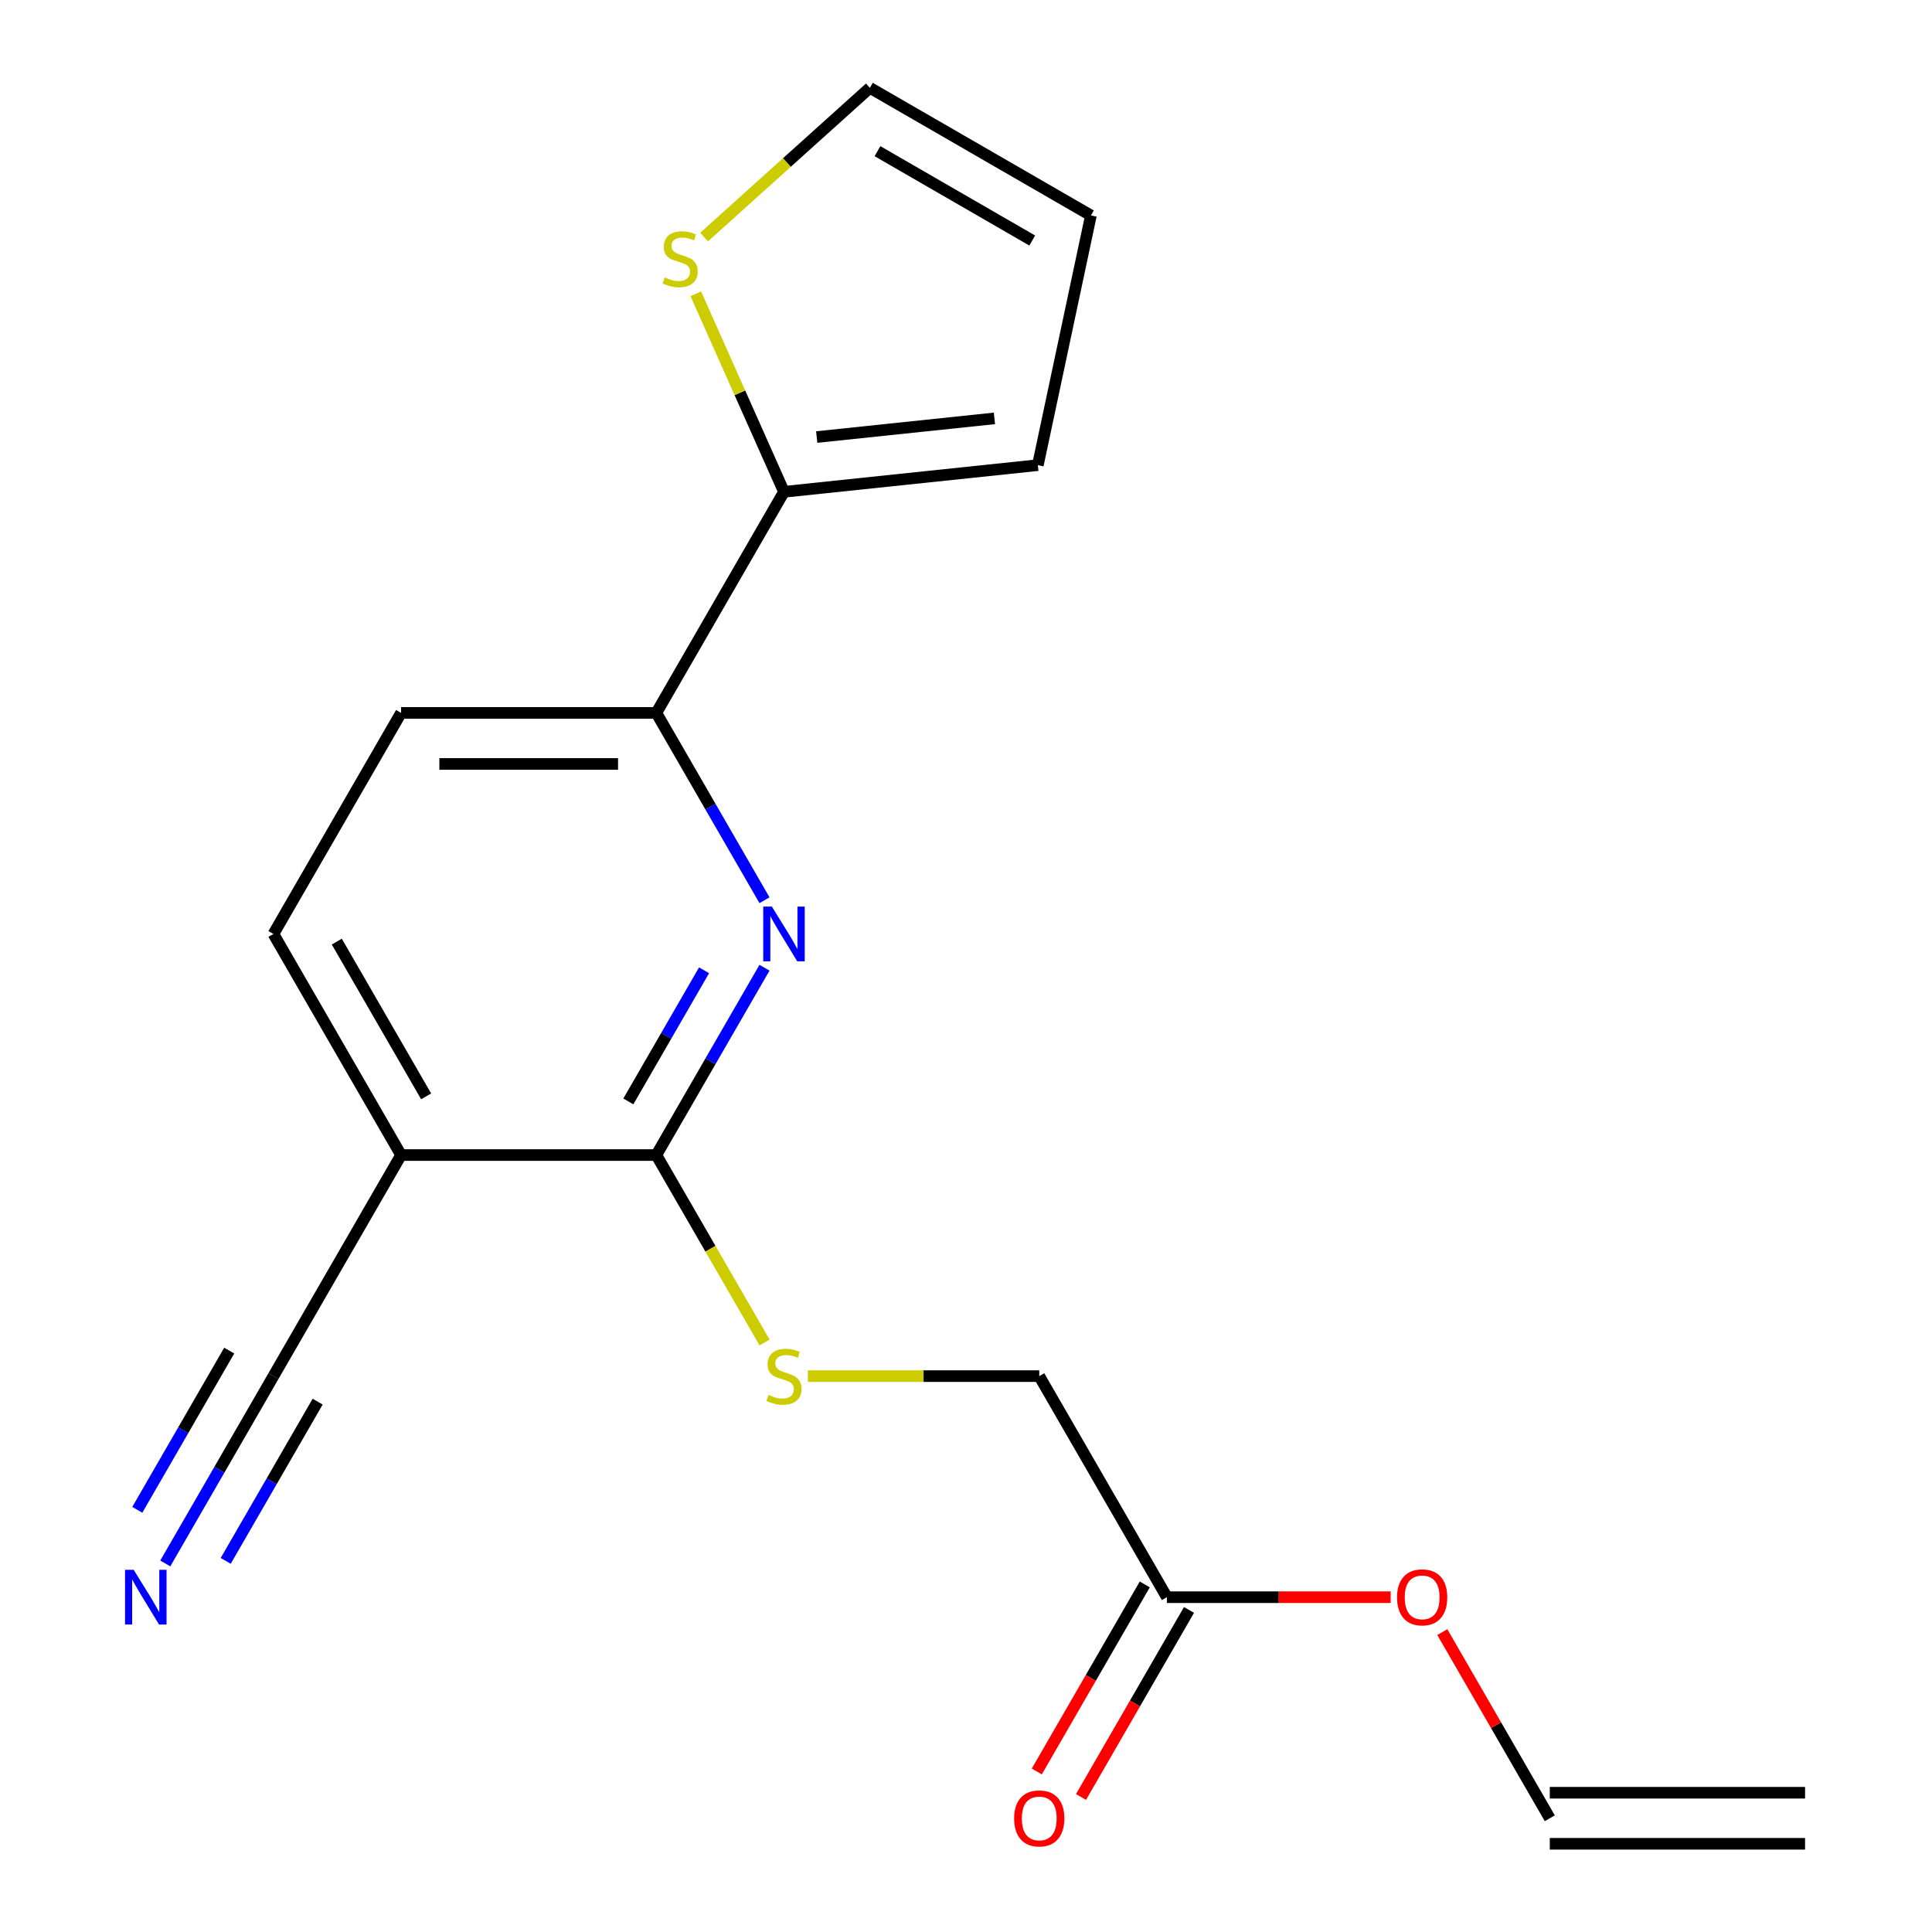 <?xml version='1.0' encoding='iso-8859-1'?>
<svg version='1.1' baseProfile='full'
              xmlns='http://www.w3.org/2000/svg'
                      xmlns:rdkit='http://www.rdkit.org/xml'
                      xmlns:xlink='http://www.w3.org/1999/xlink'
                  xml:space='preserve'
width='1000px' height='1000px' viewBox='0 0 1000 1000'>
<!-- END OF HEADER -->
<rect style='opacity:1.0;fill:#FFFFFF;stroke:none' width='1000' height='1000' x='0' y='0'> </rect>
<path class='bond-0' d='M 395.702,500.887 L 367.711,549.369' style='fill:none;fill-rule:evenodd;stroke:#0000FF;stroke-width:6px;stroke-linecap:butt;stroke-linejoin:miter;stroke-opacity:1' />
<path class='bond-0' d='M 367.711,549.369 L 339.72,597.851' style='fill:none;fill-rule:evenodd;stroke:#000000;stroke-width:6px;stroke-linecap:butt;stroke-linejoin:miter;stroke-opacity:1' />
<path class='bond-0' d='M 364.42,502.219 L 344.826,536.156' style='fill:none;fill-rule:evenodd;stroke:#0000FF;stroke-width:6px;stroke-linecap:butt;stroke-linejoin:miter;stroke-opacity:1' />
<path class='bond-0' d='M 344.826,536.156 L 325.232,570.093' style='fill:none;fill-rule:evenodd;stroke:#000000;stroke-width:6px;stroke-linecap:butt;stroke-linejoin:miter;stroke-opacity:1' />
<path class='bond-2' d='M 395.702,465.961 L 367.711,417.479' style='fill:none;fill-rule:evenodd;stroke:#0000FF;stroke-width:6px;stroke-linecap:butt;stroke-linejoin:miter;stroke-opacity:1' />
<path class='bond-2' d='M 367.711,417.479 L 339.72,368.997' style='fill:none;fill-rule:evenodd;stroke:#000000;stroke-width:6px;stroke-linecap:butt;stroke-linejoin:miter;stroke-opacity:1' />
<path class='bond-1' d='M 339.72,597.851 L 207.592,597.851' style='fill:none;fill-rule:evenodd;stroke:#000000;stroke-width:6px;stroke-linecap:butt;stroke-linejoin:miter;stroke-opacity:1' />
<path class='bond-7' d='M 339.72,597.851 L 367.723,646.352' style='fill:none;fill-rule:evenodd;stroke:#000000;stroke-width:6px;stroke-linecap:butt;stroke-linejoin:miter;stroke-opacity:1' />
<path class='bond-7' d='M 367.723,646.352 L 395.725,694.854' style='fill:none;fill-rule:evenodd;stroke:#CCCC00;stroke-width:6px;stroke-linecap:butt;stroke-linejoin:miter;stroke-opacity:1' />
<path class='bond-4' d='M 207.592,597.851 L 141.528,712.277' style='fill:none;fill-rule:evenodd;stroke:#000000;stroke-width:6px;stroke-linecap:butt;stroke-linejoin:miter;stroke-opacity:1' />
<path class='bond-19' d='M 207.592,597.851 L 141.528,483.424' style='fill:none;fill-rule:evenodd;stroke:#000000;stroke-width:6px;stroke-linecap:butt;stroke-linejoin:miter;stroke-opacity:1' />
<path class='bond-19' d='M 220.568,567.474 L 174.323,487.375' style='fill:none;fill-rule:evenodd;stroke:#000000;stroke-width:6px;stroke-linecap:butt;stroke-linejoin:miter;stroke-opacity:1' />
<path class='bond-3' d='M 339.72,368.997 L 405.784,254.571' style='fill:none;fill-rule:evenodd;stroke:#000000;stroke-width:6px;stroke-linecap:butt;stroke-linejoin:miter;stroke-opacity:1' />
<path class='bond-12' d='M 339.72,368.997 L 207.592,368.997' style='fill:none;fill-rule:evenodd;stroke:#000000;stroke-width:6px;stroke-linecap:butt;stroke-linejoin:miter;stroke-opacity:1' />
<path class='bond-12' d='M 319.901,395.423 L 227.411,395.423' style='fill:none;fill-rule:evenodd;stroke:#000000;stroke-width:6px;stroke-linecap:butt;stroke-linejoin:miter;stroke-opacity:1' />
<path class='bond-6' d='M 405.784,254.571 L 382.962,203.31' style='fill:none;fill-rule:evenodd;stroke:#000000;stroke-width:6px;stroke-linecap:butt;stroke-linejoin:miter;stroke-opacity:1' />
<path class='bond-6' d='M 382.962,203.31 L 360.139,152.049' style='fill:none;fill-rule:evenodd;stroke:#CCCC00;stroke-width:6px;stroke-linecap:butt;stroke-linejoin:miter;stroke-opacity:1' />
<path class='bond-9' d='M 405.784,254.571 L 537.189,240.76' style='fill:none;fill-rule:evenodd;stroke:#000000;stroke-width:6px;stroke-linecap:butt;stroke-linejoin:miter;stroke-opacity:1' />
<path class='bond-9' d='M 422.733,226.218 L 514.716,216.551' style='fill:none;fill-rule:evenodd;stroke:#000000;stroke-width:6px;stroke-linecap:butt;stroke-linejoin:miter;stroke-opacity:1' />
<path class='bond-5' d='M 141.528,712.277 L 113.537,760.759' style='fill:none;fill-rule:evenodd;stroke:#000000;stroke-width:6px;stroke-linecap:butt;stroke-linejoin:miter;stroke-opacity:1' />
<path class='bond-5' d='M 113.537,760.759 L 85.546,809.24' style='fill:none;fill-rule:evenodd;stroke:#0000FF;stroke-width:6px;stroke-linecap:butt;stroke-linejoin:miter;stroke-opacity:1' />
<path class='bond-5' d='M 118.642,699.064 L 94.85,740.274' style='fill:none;fill-rule:evenodd;stroke:#000000;stroke-width:6px;stroke-linecap:butt;stroke-linejoin:miter;stroke-opacity:1' />
<path class='bond-5' d='M 94.85,740.274 L 71.058,781.483' style='fill:none;fill-rule:evenodd;stroke:#0000FF;stroke-width:6px;stroke-linecap:butt;stroke-linejoin:miter;stroke-opacity:1' />
<path class='bond-5' d='M 164.413,725.49 L 140.621,766.699' style='fill:none;fill-rule:evenodd;stroke:#000000;stroke-width:6px;stroke-linecap:butt;stroke-linejoin:miter;stroke-opacity:1' />
<path class='bond-5' d='M 140.621,766.699 L 116.829,807.909' style='fill:none;fill-rule:evenodd;stroke:#0000FF;stroke-width:6px;stroke-linecap:butt;stroke-linejoin:miter;stroke-opacity:1' />
<path class='bond-11' d='M 364.426,122.716 L 407.33,84.085' style='fill:none;fill-rule:evenodd;stroke:#CCCC00;stroke-width:6px;stroke-linecap:butt;stroke-linejoin:miter;stroke-opacity:1' />
<path class='bond-11' d='M 407.33,84.085 L 450.234,45.455' style='fill:none;fill-rule:evenodd;stroke:#000000;stroke-width:6px;stroke-linecap:butt;stroke-linejoin:miter;stroke-opacity:1' />
<path class='bond-16' d='M 418.168,712.277 L 478.04,712.277' style='fill:none;fill-rule:evenodd;stroke:#CCCC00;stroke-width:6px;stroke-linecap:butt;stroke-linejoin:miter;stroke-opacity:1' />
<path class='bond-16' d='M 478.04,712.277 L 537.913,712.277' style='fill:none;fill-rule:evenodd;stroke:#000000;stroke-width:6px;stroke-linecap:butt;stroke-linejoin:miter;stroke-opacity:1' />
<path class='bond-8' d='M 603.977,826.704 L 537.913,712.277' style='fill:none;fill-rule:evenodd;stroke:#000000;stroke-width:6px;stroke-linecap:butt;stroke-linejoin:miter;stroke-opacity:1' />
<path class='bond-14' d='M 592.534,820.097 L 564.59,868.499' style='fill:none;fill-rule:evenodd;stroke:#000000;stroke-width:6px;stroke-linecap:butt;stroke-linejoin:miter;stroke-opacity:1' />
<path class='bond-14' d='M 564.59,868.499 L 536.645,916.901' style='fill:none;fill-rule:evenodd;stroke:#FF0000;stroke-width:6px;stroke-linecap:butt;stroke-linejoin:miter;stroke-opacity:1' />
<path class='bond-14' d='M 615.42,833.31 L 587.475,881.712' style='fill:none;fill-rule:evenodd;stroke:#000000;stroke-width:6px;stroke-linecap:butt;stroke-linejoin:miter;stroke-opacity:1' />
<path class='bond-14' d='M 587.475,881.712 L 559.53,930.113' style='fill:none;fill-rule:evenodd;stroke:#FF0000;stroke-width:6px;stroke-linecap:butt;stroke-linejoin:miter;stroke-opacity:1' />
<path class='bond-18' d='M 603.977,826.704 L 661.89,826.704' style='fill:none;fill-rule:evenodd;stroke:#000000;stroke-width:6px;stroke-linecap:butt;stroke-linejoin:miter;stroke-opacity:1' />
<path class='bond-18' d='M 661.89,826.704 L 719.802,826.704' style='fill:none;fill-rule:evenodd;stroke:#FF0000;stroke-width:6px;stroke-linecap:butt;stroke-linejoin:miter;stroke-opacity:1' />
<path class='bond-13' d='M 537.189,240.76 L 564.66,111.519' style='fill:none;fill-rule:evenodd;stroke:#000000;stroke-width:6px;stroke-linecap:butt;stroke-linejoin:miter;stroke-opacity:1' />
<path class='bond-10' d='M 141.528,483.424 L 207.592,368.997' style='fill:none;fill-rule:evenodd;stroke:#000000;stroke-width:6px;stroke-linecap:butt;stroke-linejoin:miter;stroke-opacity:1' />
<path class='bond-20' d='M 450.234,45.455 L 564.66,111.519' style='fill:none;fill-rule:evenodd;stroke:#000000;stroke-width:6px;stroke-linecap:butt;stroke-linejoin:miter;stroke-opacity:1' />
<path class='bond-20' d='M 454.185,78.249 L 534.283,124.494' style='fill:none;fill-rule:evenodd;stroke:#000000;stroke-width:6px;stroke-linecap:butt;stroke-linejoin:miter;stroke-opacity:1' />
<path class='bond-15' d='M 802.17,941.13 L 774.352,892.948' style='fill:none;fill-rule:evenodd;stroke:#000000;stroke-width:6px;stroke-linecap:butt;stroke-linejoin:miter;stroke-opacity:1' />
<path class='bond-15' d='M 774.352,892.948 L 746.534,844.767' style='fill:none;fill-rule:evenodd;stroke:#FF0000;stroke-width:6px;stroke-linecap:butt;stroke-linejoin:miter;stroke-opacity:1' />
<path class='bond-17' d='M 802.17,954.343 L 934.298,954.343' style='fill:none;fill-rule:evenodd;stroke:#000000;stroke-width:6px;stroke-linecap:butt;stroke-linejoin:miter;stroke-opacity:1' />
<path class='bond-17' d='M 802.17,927.917 L 934.298,927.917' style='fill:none;fill-rule:evenodd;stroke:#000000;stroke-width:6px;stroke-linecap:butt;stroke-linejoin:miter;stroke-opacity:1' />
<path  class='atom-0' d='M 399.524 469.264
L 408.804 484.264
Q 409.724 485.744, 411.204 488.424
Q 412.684 491.104, 412.764 491.264
L 412.764 469.264
L 416.524 469.264
L 416.524 497.584
L 412.644 497.584
L 402.684 481.184
Q 401.524 479.264, 400.284 477.064
Q 399.084 474.864, 398.724 474.184
L 398.724 497.584
L 395.044 497.584
L 395.044 469.264
L 399.524 469.264
' fill='#0000FF'/>
<path  class='atom-6' d='M 69.204 812.544
L 78.484 827.544
Q 79.403 829.024, 80.883 831.704
Q 82.364 834.384, 82.444 834.544
L 82.444 812.544
L 86.204 812.544
L 86.204 840.864
L 82.323 840.864
L 72.364 824.464
Q 71.204 822.544, 69.963 820.344
Q 68.763 818.144, 68.403 817.464
L 68.403 840.864
L 64.724 840.864
L 64.724 812.544
L 69.204 812.544
' fill='#0000FF'/>
<path  class='atom-7' d='M 344.043 143.586
Q 344.363 143.706, 345.683 144.266
Q 347.003 144.826, 348.443 145.186
Q 349.923 145.506, 351.363 145.506
Q 354.043 145.506, 355.603 144.226
Q 357.163 142.906, 357.163 140.626
Q 357.163 139.066, 356.363 138.106
Q 355.603 137.146, 354.403 136.626
Q 353.203 136.106, 351.203 135.506
Q 348.683 134.746, 347.163 134.026
Q 345.683 133.306, 344.603 131.786
Q 343.563 130.266, 343.563 127.706
Q 343.563 124.146, 345.963 121.946
Q 348.403 119.746, 353.203 119.746
Q 356.483 119.746, 360.203 121.306
L 359.283 124.386
Q 355.883 122.986, 353.323 122.986
Q 350.563 122.986, 349.043 124.146
Q 347.523 125.266, 347.563 127.226
Q 347.563 128.746, 348.323 129.666
Q 349.123 130.586, 350.243 131.106
Q 351.403 131.626, 353.323 132.226
Q 355.883 133.026, 357.403 133.826
Q 358.923 134.626, 360.003 136.266
Q 361.123 137.866, 361.123 140.626
Q 361.123 144.546, 358.483 146.666
Q 355.883 148.746, 351.523 148.746
Q 349.003 148.746, 347.083 148.186
Q 345.203 147.666, 342.963 146.746
L 344.043 143.586
' fill='#CCCC00'/>
<path  class='atom-8' d='M 397.784 721.997
Q 398.104 722.117, 399.424 722.677
Q 400.744 723.237, 402.184 723.597
Q 403.664 723.917, 405.104 723.917
Q 407.784 723.917, 409.344 722.637
Q 410.904 721.317, 410.904 719.037
Q 410.904 717.477, 410.104 716.517
Q 409.344 715.557, 408.144 715.037
Q 406.944 714.517, 404.944 713.917
Q 402.424 713.157, 400.904 712.437
Q 399.424 711.717, 398.344 710.197
Q 397.304 708.677, 397.304 706.117
Q 397.304 702.557, 399.704 700.357
Q 402.144 698.157, 406.944 698.157
Q 410.224 698.157, 413.944 699.717
L 413.024 702.797
Q 409.624 701.397, 407.064 701.397
Q 404.304 701.397, 402.784 702.557
Q 401.264 703.677, 401.304 705.637
Q 401.304 707.157, 402.064 708.077
Q 402.864 708.997, 403.984 709.517
Q 405.144 710.037, 407.064 710.637
Q 409.624 711.437, 411.144 712.237
Q 412.664 713.037, 413.744 714.677
Q 414.864 716.277, 414.864 719.037
Q 414.864 722.957, 412.224 725.077
Q 409.624 727.157, 405.264 727.157
Q 402.744 727.157, 400.824 726.597
Q 398.944 726.077, 396.704 725.157
L 397.784 721.997
' fill='#CCCC00'/>
<path  class='atom-15' d='M 524.913 941.21
Q 524.913 934.41, 528.273 930.61
Q 531.633 926.81, 537.913 926.81
Q 544.193 926.81, 547.553 930.61
Q 550.913 934.41, 550.913 941.21
Q 550.913 948.09, 547.513 952.01
Q 544.113 955.89, 537.913 955.89
Q 531.673 955.89, 528.273 952.01
Q 524.913 948.13, 524.913 941.21
M 537.913 952.69
Q 542.233 952.69, 544.553 949.81
Q 546.913 946.89, 546.913 941.21
Q 546.913 935.65, 544.553 932.85
Q 542.233 930.01, 537.913 930.01
Q 533.593 930.01, 531.233 932.81
Q 528.913 935.61, 528.913 941.21
Q 528.913 946.93, 531.233 949.81
Q 533.593 952.69, 537.913 952.69
' fill='#FF0000'/>
<path  class='atom-19' d='M 723.105 826.784
Q 723.105 819.984, 726.465 816.184
Q 729.825 812.384, 736.105 812.384
Q 742.385 812.384, 745.745 816.184
Q 749.105 819.984, 749.105 826.784
Q 749.105 833.664, 745.705 837.584
Q 742.305 841.464, 736.105 841.464
Q 729.865 841.464, 726.465 837.584
Q 723.105 833.704, 723.105 826.784
M 736.105 838.264
Q 740.425 838.264, 742.745 835.384
Q 745.105 832.464, 745.105 826.784
Q 745.105 821.224, 742.745 818.424
Q 740.425 815.584, 736.105 815.584
Q 731.785 815.584, 729.425 818.384
Q 727.105 821.184, 727.105 826.784
Q 727.105 832.504, 729.425 835.384
Q 731.785 838.264, 736.105 838.264
' fill='#FF0000'/>
</svg>
